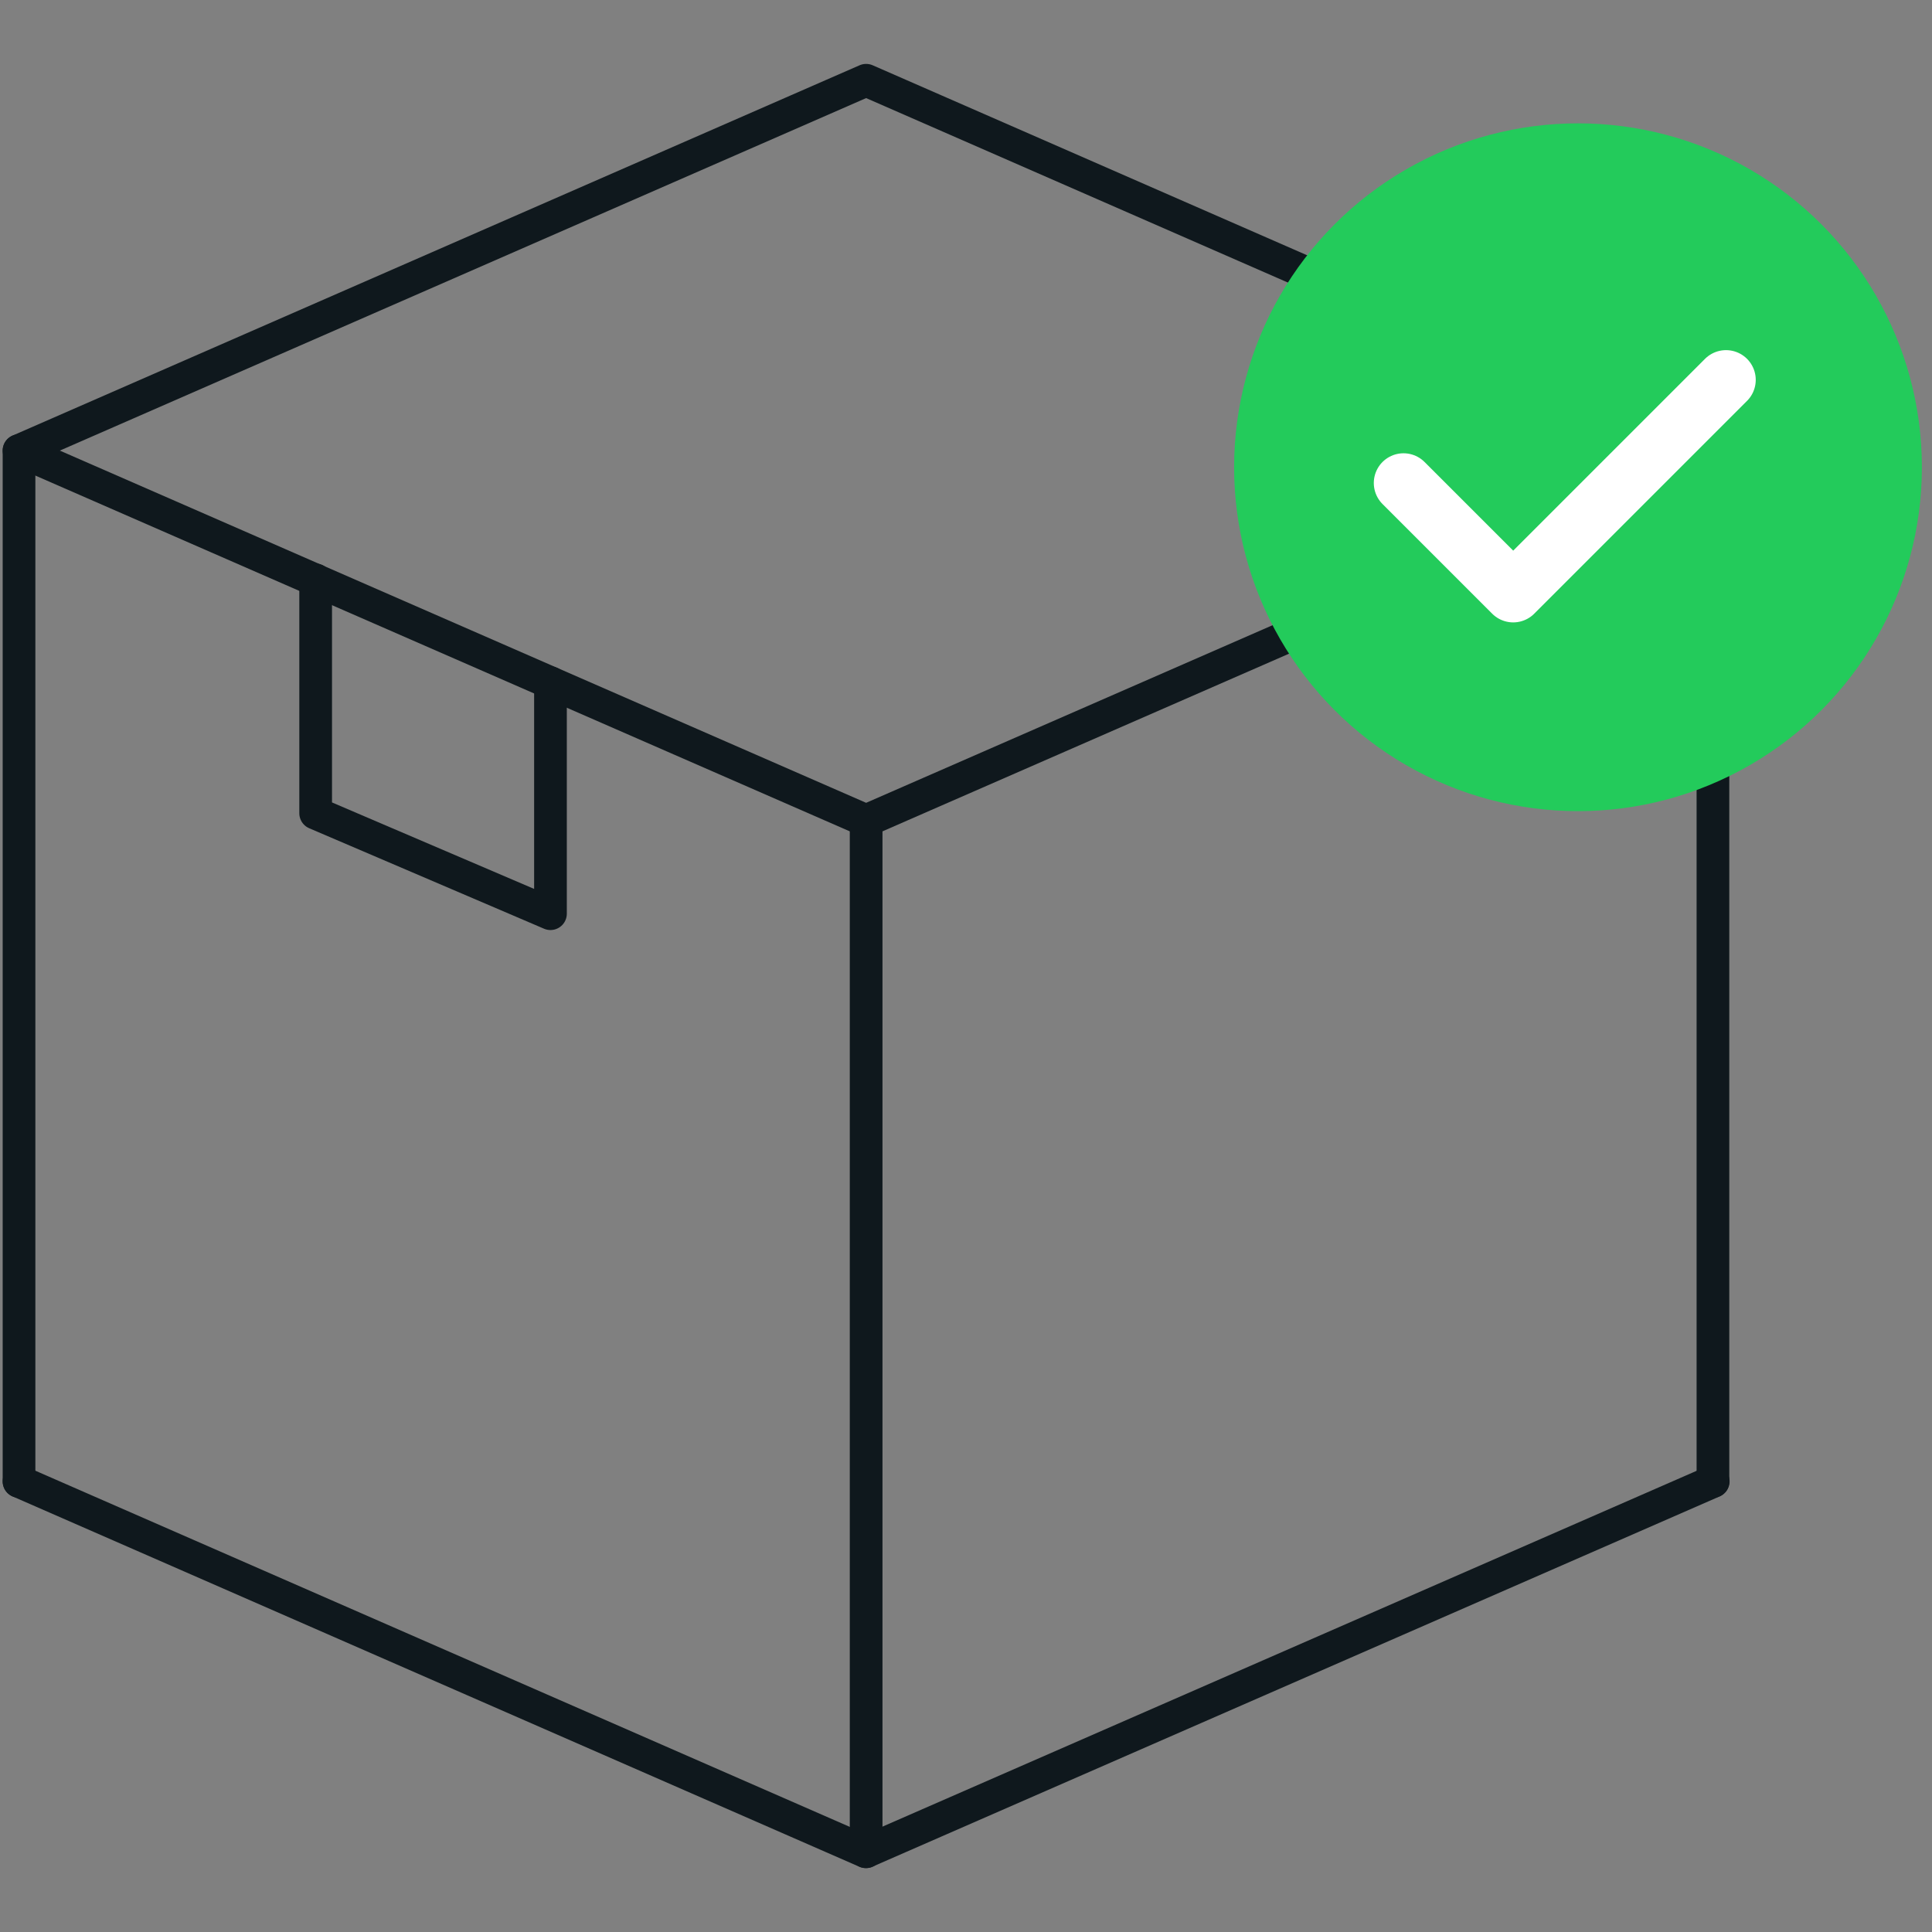 <svg xmlns="http://www.w3.org/2000/svg" id="Layer_1" data-name="Layer 1" viewBox="0 0 65 65"><rect x="0" y="0" width="65" height="65" fill="#808080" stroke="none"/><defs><style>.cls-1,.cls-3{fill:none;stroke-linecap:round;stroke-linejoin:round;}.cls-1{stroke:#0f181d;stroke-width:1.1px;}.cls-2{fill:#23cb5b;}.cls-3{stroke:#fff;stroke-width:2px;}</style></defs><title>Optional</title><polygon class="cls-1" points="0.64 15.16 29.14 27.61 57.63 15.16 29.14 2.7 0.64 15.16"></polygon><path class="cls-1" d="M.64,49.84,29.13,62.3,57.64,49.84"></path><line class="cls-1" x1="29.14" y1="27.61" x2="29.14" y2="62.3"></line><line class="cls-1" x1="57.63" y1="15.16" x2="57.63" y2="49.84"></line><line class="cls-1" x1="0.64" y1="15.16" x2="0.64" y2="49.84"></line><polyline class="cls-1" points="18.52 22.97 18.52 30.74 10.62 27.36 10.62 19.51"></polyline><circle class="cls-2" cx="53.09" cy="15.72" r="11.57"></circle><polyline class="cls-3" points="47.22 16.25 50.91 19.94 58.07 12.78"></polyline></svg>